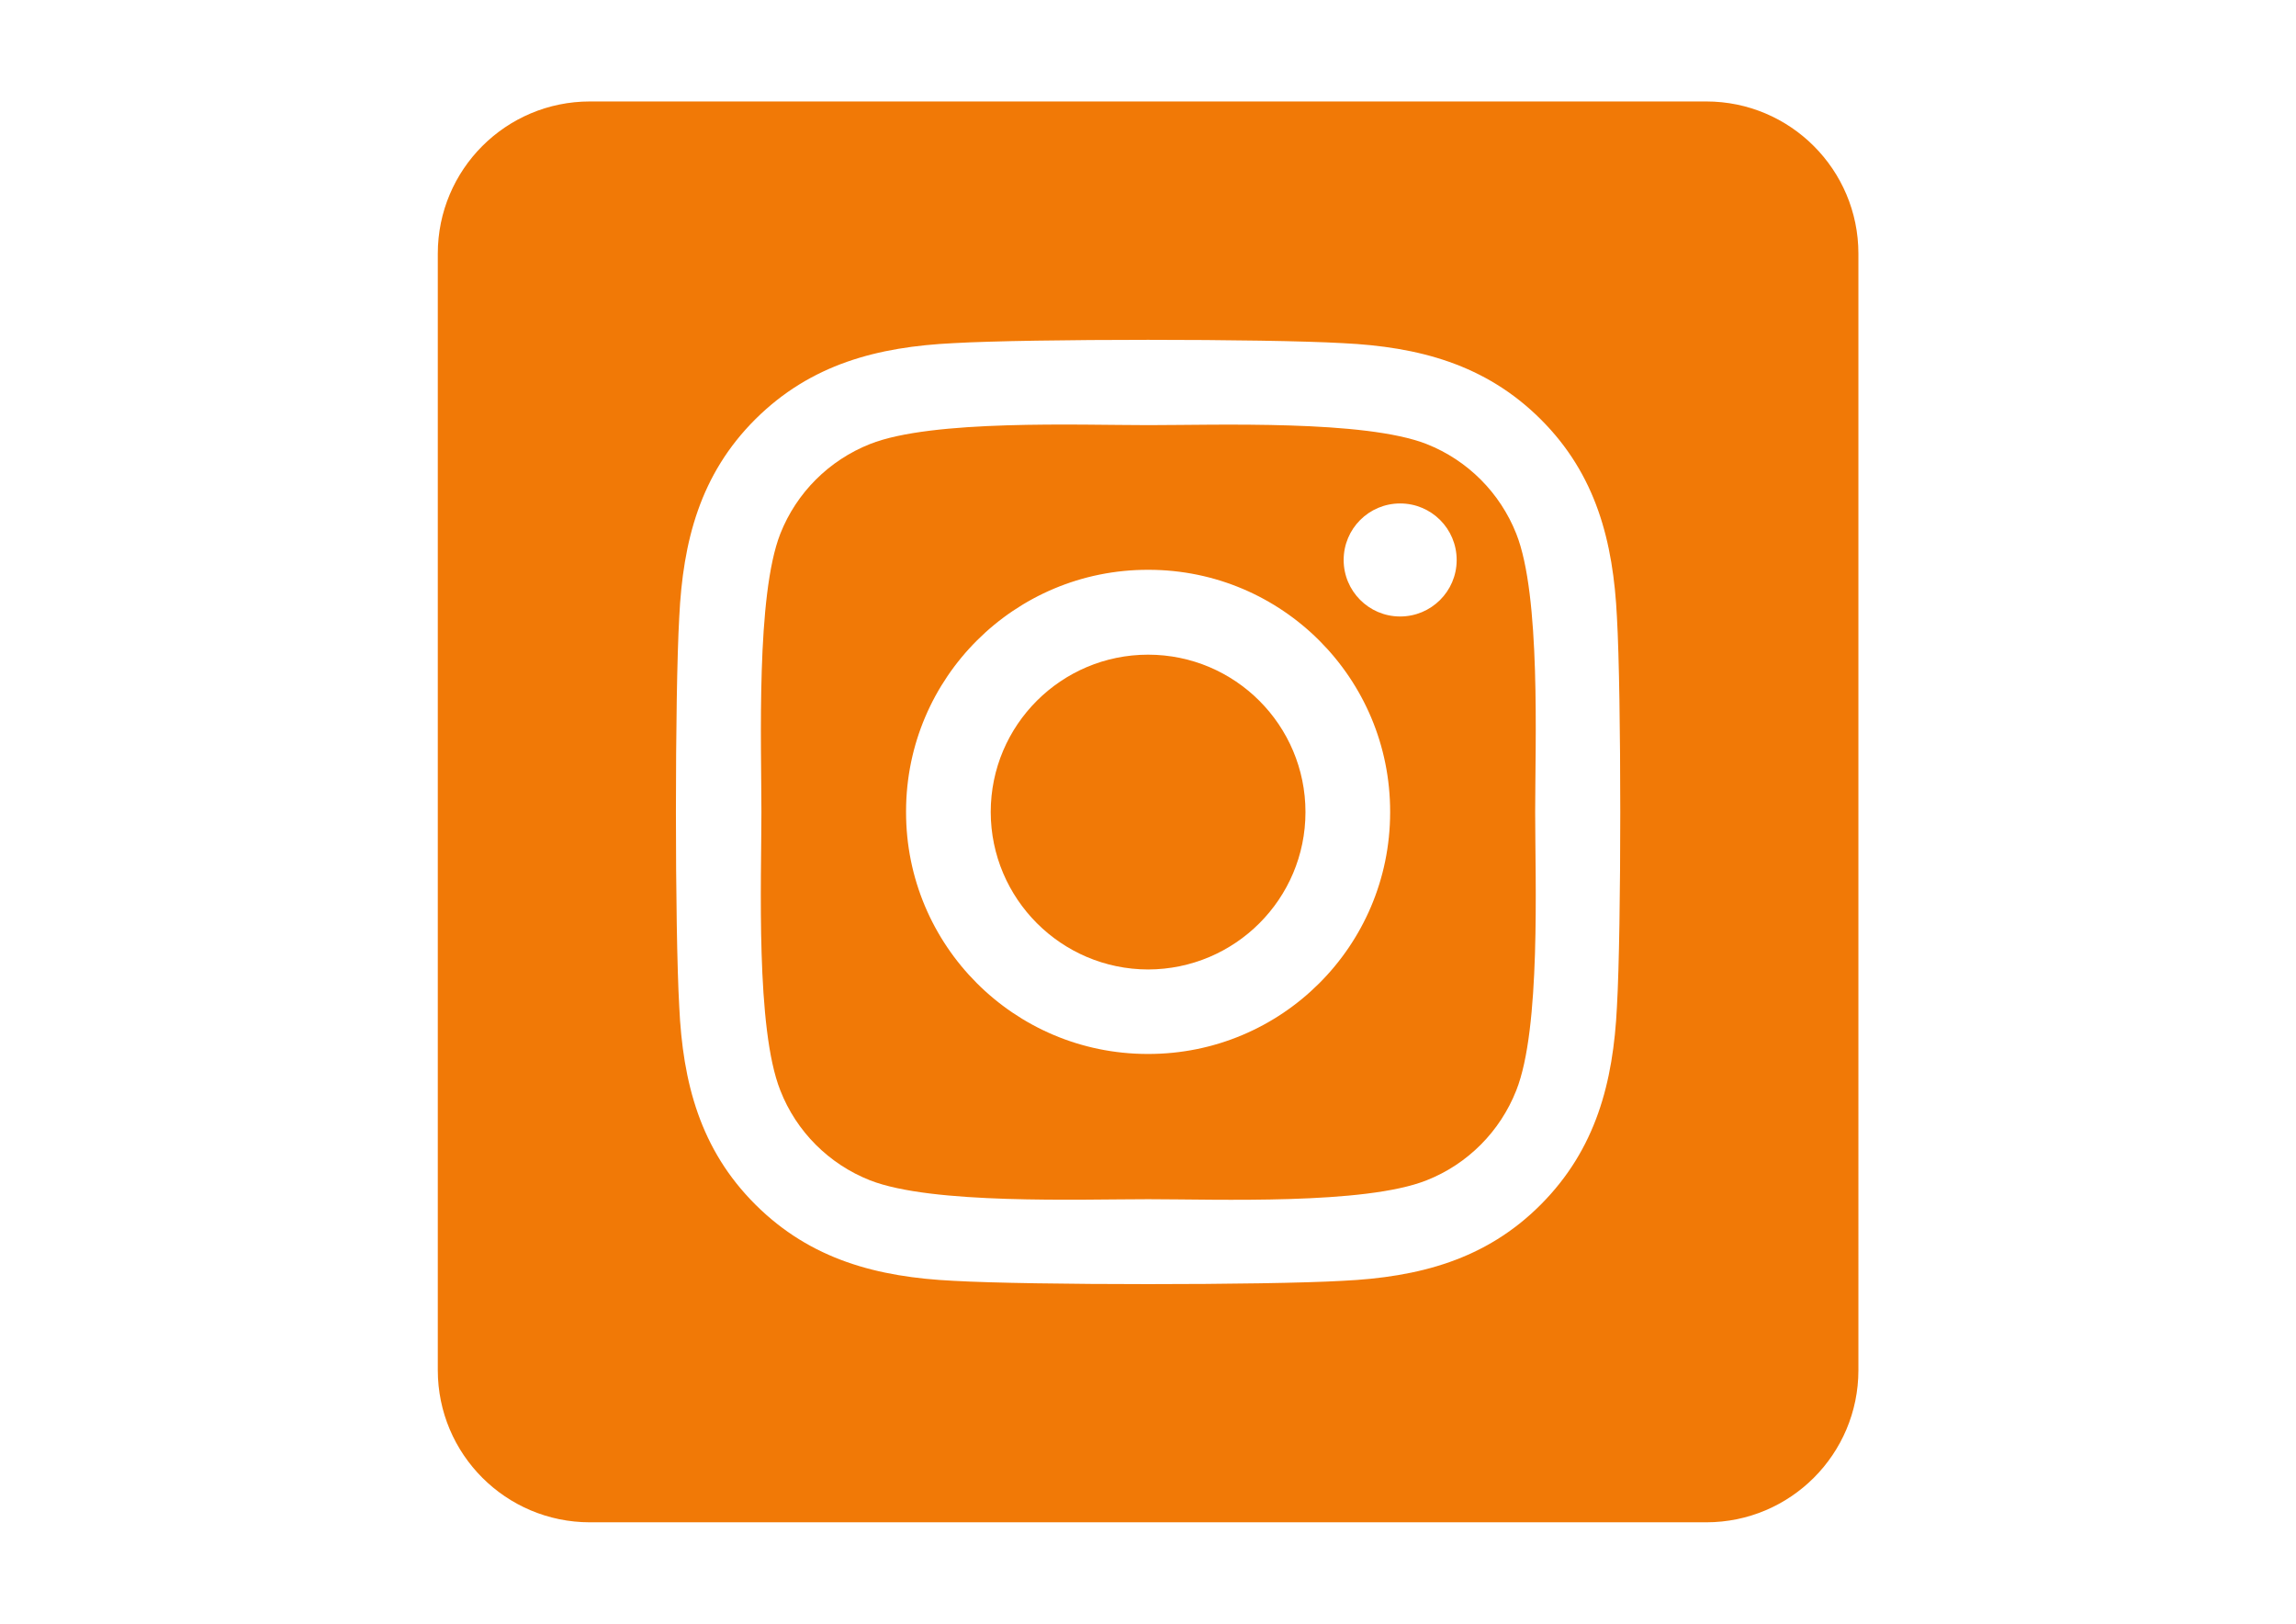 <?xml version="1.0" encoding="UTF-8"?>
<svg xmlns="http://www.w3.org/2000/svg" xmlns:xlink="http://www.w3.org/1999/xlink" version="1.1" id="Ebene_2_00000132061546308302428970000016782650291059130265_" x="0px" y="0px" viewBox="0 0 1190.5 841.9" xml:space="preserve">
<path fill="#F17906" d="M786.2,276.7c-8.4-21.2-25.2-38.1-46.5-46.5c-32.1-12.6-108.7-9.8-144.3-9.8s-112.1-3-144.3,9.8  c-21.2,8.4-38.1,25.2-46.5,46.5c-12.6,32.1-9.8,108.7-9.8,144.3s-3,112.1,9.8,144.3c8.3,21.3,25.2,38.2,46.5,46.6  c32.1,12.6,108.7,9.8,144.3,9.8s112.1,3,144.3-9.8c21.3-8.4,38.1-25.3,46.5-46.6C799,533.1,796,456.7,796,421S799,308.9,786.2,276.7  z M720.8,421.3c-0.1,69.2-56.3,125.2-125.5,125.1c-0.1,0-0.3,0-0.4,0c-69.2-0.1-125.2-56.3-125.1-125.5c0-0.1,0-0.3,0-0.4  c0.1-69.2,56.3-125.2,125.5-125.1c0.2,0,0.3,0,0.4,0c69.2,0.1,125.2,56.3,125.1,125.5C720.8,421,720.8,421.2,720.8,421.3z   M755.3,290.5c-0.1,16.1-13.2,29.1-29.3,29.1c-0.1,0-0.1,0-0.2,0c-16.1-0.1-29.1-13.2-29.1-29.3c0-16.2,13.1-29.3,29.3-29.3  s29.3,13.1,29.3,29.3C755.3,290.3,755.3,290.4,755.3,290.5z"></path>
<path fill="#F17906" d="M595.3,339.4c-45,0-81.6,36.5-81.6,81.6c0.1,45,36.6,81.5,81.6,81.6c45.1-0.1,81.6-36.6,81.6-81.6  C676.9,376,640.4,339.4,595.3,339.4z"></path>
<path fill="#F17906" d="M884.7,52.6H305.9c-43.6,0-78.9,35.3-78.9,78.9v578.8c0,43.6,35.3,78.9,78.9,78.9h578.8  c43.6,0,78.9-35.3,78.9-78.9V131.5C963.6,88,928.3,52.6,884.7,52.6z M838.4,521.9c-1.9,39.2-10.9,73.9-39.5,102.6  s-63.4,37.6-102.6,39.5c-40.4,2.3-161.6,2.3-202,0c-39.2-1.9-73.9-10.9-102.6-39.5s-37.7-63.4-39.5-102.6c-2.3-40.4-2.3-161.6,0-202  c1.9-39.3,10.8-74,39.5-102.6c28.8-28.6,63.5-37.5,102.6-39.4c40.4-2.3,161.6-2.3,202,0c39.2,1.9,73.9,10.9,102.6,39.5  c28.7,28.6,37.6,63.4,39.5,102.6C840.7,360.4,840.7,481.5,838.4,521.9z"></path>
</svg>
